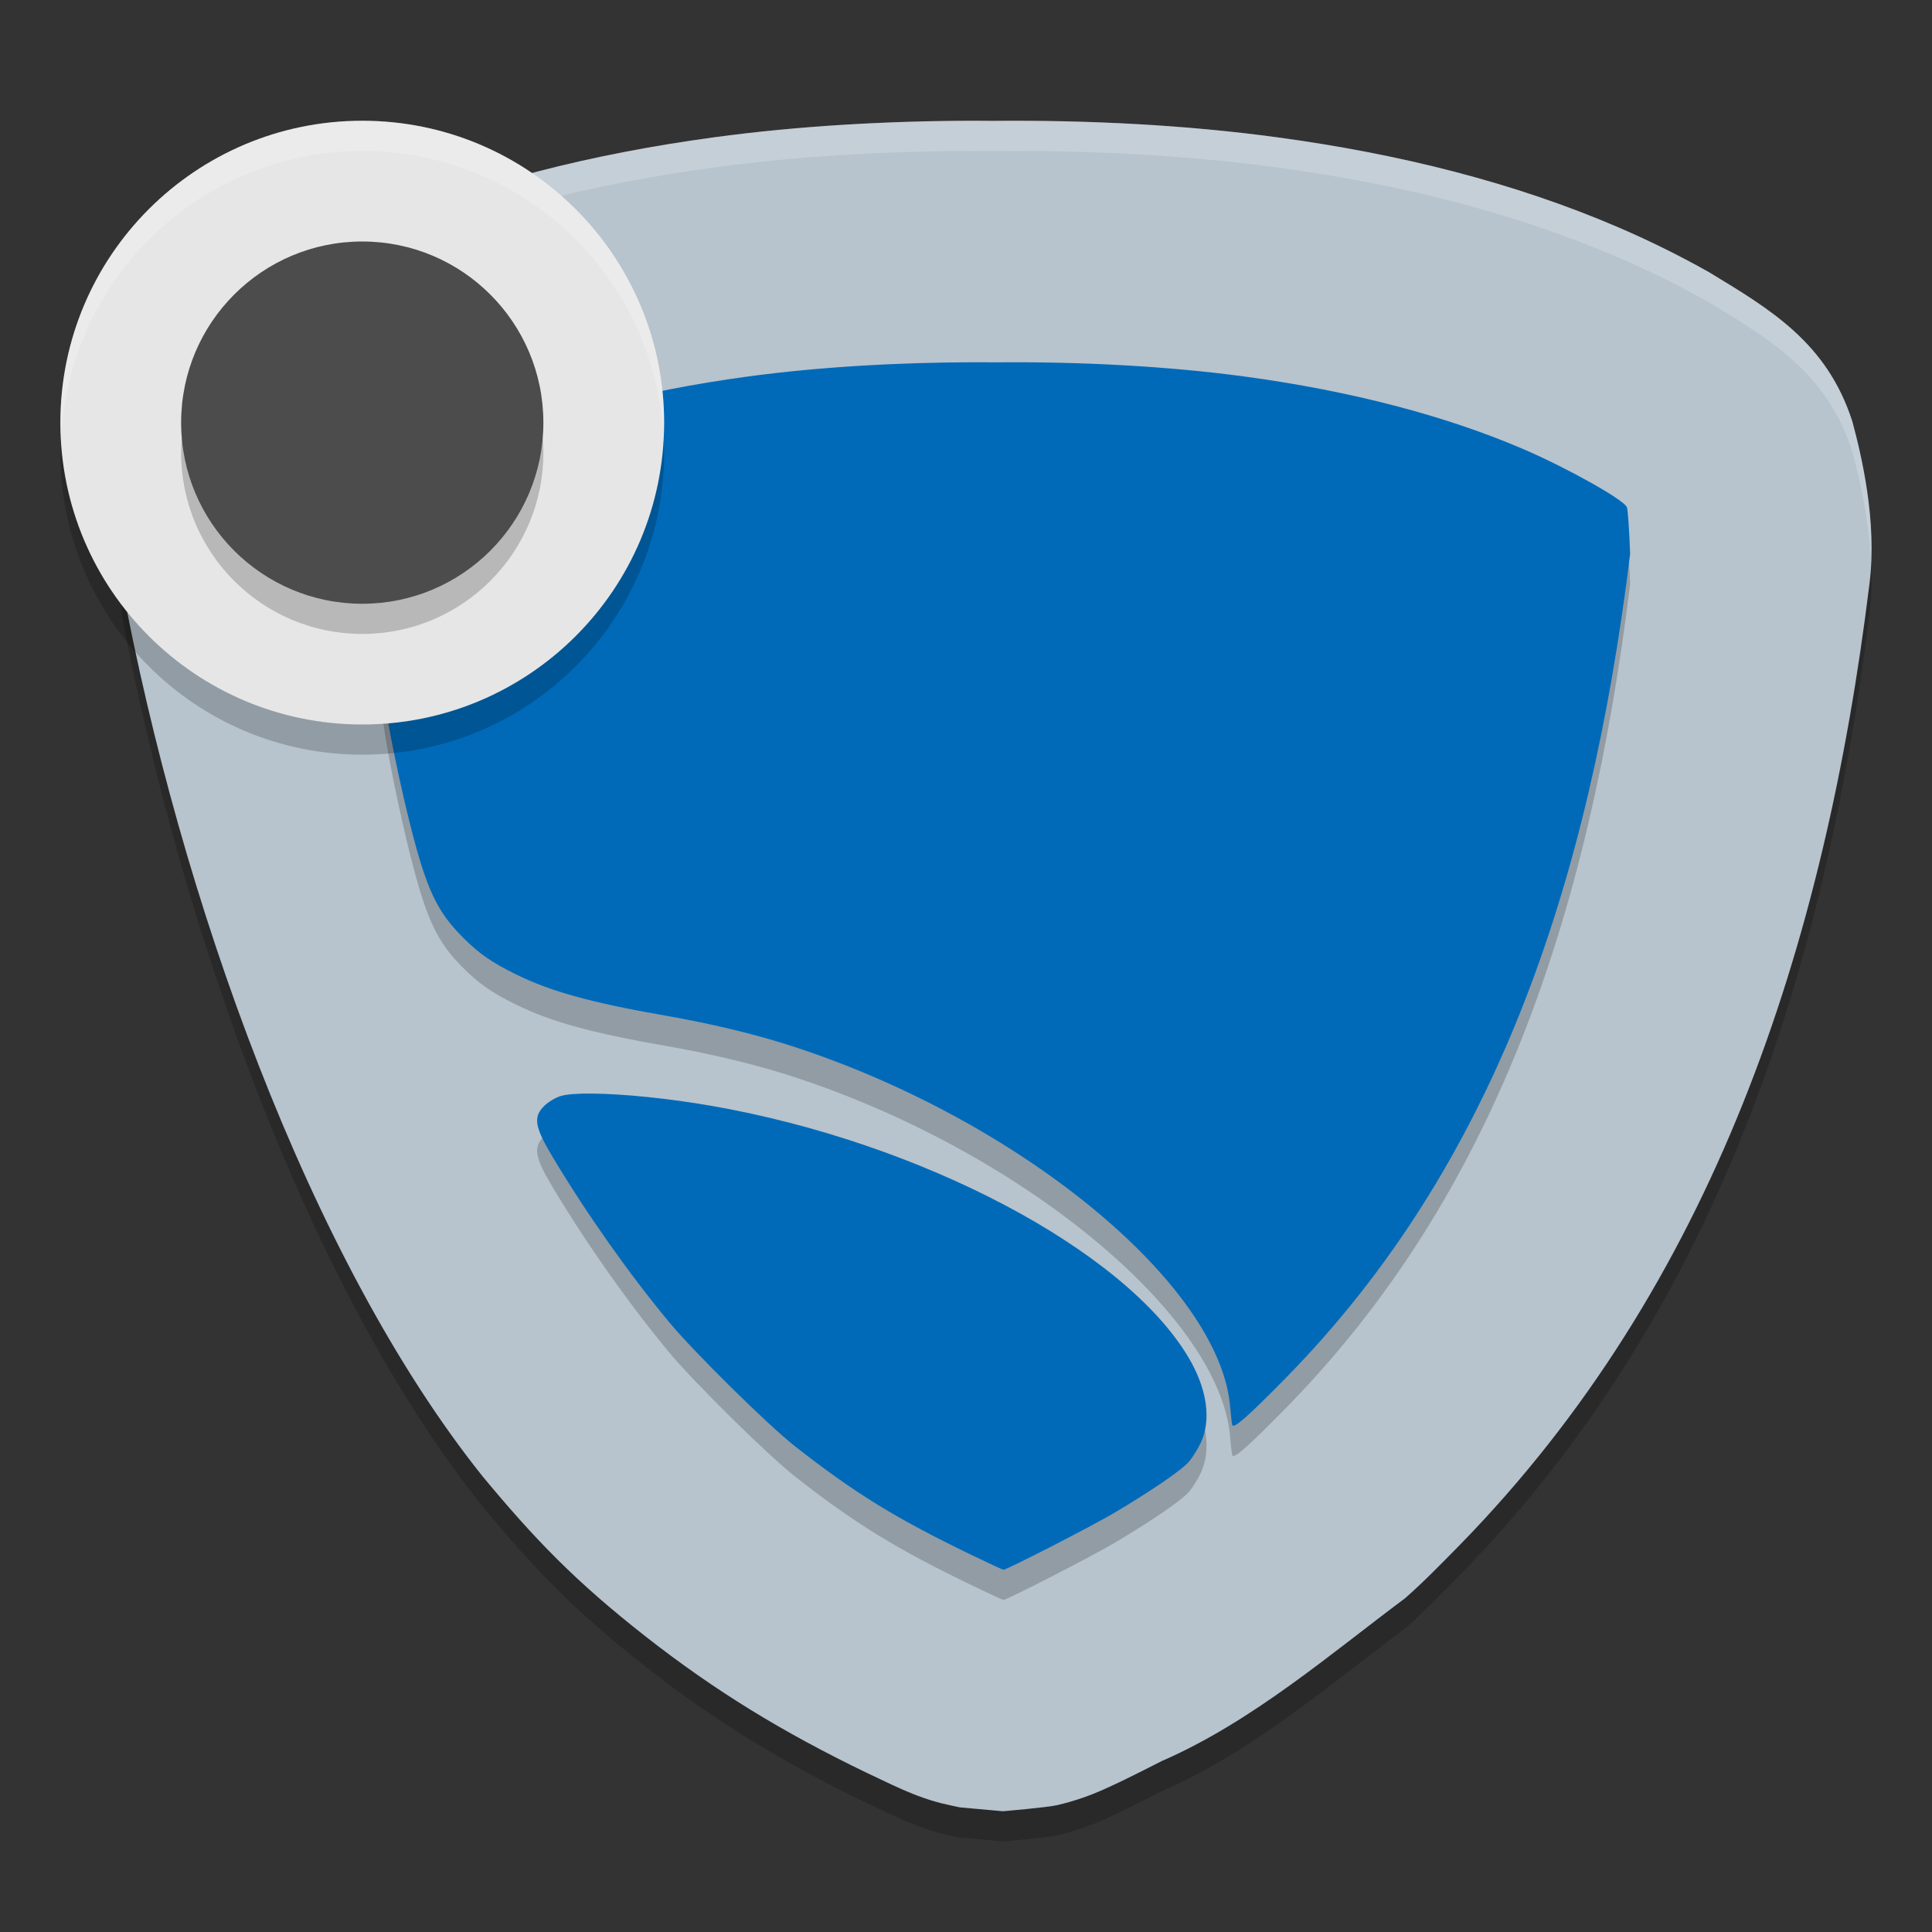 <svg xmlns="http://www.w3.org/2000/svg" xmlns:xlink="http://www.w3.org/1999/xlink" width="384pt" height="384pt" version="1.1" viewBox="0 0 384 384">
 <rect x="0" y="0" width="384" height="384" fill="#333333" stroke="none"/>
 <defs>
  <filter id="alpha" width="100%" height="100%" x="0%" y="0%" filterUnits="objectBoundingBox">
   <feColorMatrix in="SourceGraphic" type="matrix" values="0 0 0 0 1 0 0 0 0 1 0 0 0 0 1 0 0 0 1 0"/>
  </filter>
  <mask id="mask0">
   <g filter="url(#alpha)">
    <rect width="384" height="384" x="0" y="0" style="fill:rgb(0%,0%,0%);fill-opacity:0.2"/>
   </g>
  </mask>
  <clipPath id="clip1">
   <rect width="384" height="384" x="0" y="0"/>
  </clipPath>
  <g id="surface5" clip-path="url(#clip1)">
   <path style="fill:rgb(0%,0%,0%)" d="M 193.855 30 C 176.238 30.016 158.559 31.039 142 33.281 C 117.488 36.598 94.707 42.328 74.059 51.211 C 50.457 60.969 33.438 74.844 27.617 89.742 C 24.289 98.477 25.16 98.543 24.945 99.938 C 24.73 101.332 24.648 102.125 24.57 102.867 C 23.711 109.379 24.035 115.801 24.195 121.969 C 35.742 184.035 61.348 256.219 95.957 299.484 C 106.328 311.973 114.289 320.262 128.262 331.219 C 141.961 341.965 155.449 350.254 172.312 358.383 C 174.133 359.262 175.797 360.051 177.258 360.727 C 177.988 361.062 178.621 361.355 179.484 361.734 C 179.918 361.922 180.352 362.113 181.336 362.508 C 181.832 362.703 182.41 362.949 183.801 363.422 C 184.492 363.66 185.34 363.949 187.082 364.406 C 187.953 364.637 190.758 365.227 190.762 365.227 C 190.766 365.227 199.34 366 199.344 366 C 199.352 366 208.098 365.246 210.031 364.805 C 211.965 364.363 213.074 364.012 213.973 363.727 C 215.766 363.156 216.609 362.812 217.324 362.531 C 218.75 361.965 219.426 361.637 220.09 361.336 C 221.418 360.734 222.418 360.266 223.535 359.719 C 225.77 358.625 228.277 357.371 230.922 356.016 C 248.852 348.234 264.777 334.457 279.262 323.672 C 283.055 320.316 285.871 317.426 290.07 313.148 L 290.141 313.078 C 340.52 261.531 362.699 194.281 371.582 121.969 C 373.152 109.512 369.918 96.262 368.16 89.742 C 363.098 74.078 351.898 67.504 339.629 60.07 C 334.117 56.973 328.191 53.996 321.719 51.211 C 301.07 42.328 278.289 36.598 253.777 33.281 C 235.809 30.848 216.504 29.844 197.418 30.023 C 196.242 30.016 195.055 30 193.855 30 Z M 193.855 30"/>
  </g>
  <mask id="mask1">
   <g filter="url(#alpha)">
    <rect width="384" height="384" x="0" y="0" style="fill:rgb(0%,0%,0%);fill-opacity:0.2"/>
   </g>
  </mask>
  <clipPath id="clip2">
   <rect width="384" height="384" x="0" y="0"/>
  </clipPath>
  <g id="surface8" clip-path="url(#clip2)">
   <path style="fill:rgb(0%,0%,0%)" d="M 194.008 78 C 178.312 78.012 162.441 78.965 148.574 80.844 C 127.582 83.688 108.691 88.609 93.164 95.293 C 84.387 99.07 73.191 105.359 72.633 106.832 C 72.445 107.324 72.16 111.5 72 116.117 C 73.188 125.777 74.605 135.199 76.289 144.371 C 77.078 150.051 79.387 161.5 81.648 170.391 C 84.836 182.918 86.906 187.266 92.137 192.453 C 95.309 195.602 97.723 197.277 102.496 199.637 C 109.398 203.047 117.496 205.289 132.168 207.848 C 141.23 209.43 149.832 211.488 156.996 213.789 C 202.48 228.406 242.52 261.289 244.504 285.66 C 244.637 287.316 244.828 288.926 244.926 289.234 C 245.188 290.066 248.047 287.539 255.895 279.539 C 296.758 237.719 315.828 182.641 324 116.117 C 323.84 111.5 323.555 107.324 323.367 106.832 C 322.809 105.359 311.613 99.07 302.836 95.293 C 287.309 88.609 268.418 83.688 247.426 80.844 C 232.375 78.805 214.977 77.859 197.992 78.02 C 196.664 78.008 195.34 78 194.008 78 Z M 117.602 223.355 C 114.82 223.332 112.664 223.484 111.469 223.836 C 110.43 224.141 108.938 225.039 108.137 225.84 C 105.922 228.051 106.266 230.004 109.965 236.168 C 116.727 247.43 125.035 259.199 133.035 268.836 C 137.965 274.773 152.668 289.266 158.02 293.469 C 169.887 302.777 178.102 307.832 193.277 315.148 C 196.531 316.719 199.305 318 199.441 318 C 200.125 318 217.168 309.25 221.469 306.691 C 229 302.211 234.781 298.258 236.27 296.566 C 237.008 295.727 238.098 293.984 238.691 292.699 C 240.793 288.125 239.906 282.016 236.238 275.828 C 223.57 254.453 183.129 233.094 141.559 225.82 C 132.871 224.301 123.719 223.402 117.602 223.355 Z M 117.602 223.355"/>
  </g>
  <mask id="mask2">
   <g filter="url(#alpha)">
    <rect width="384" height="384" x="0" y="0" style="fill:rgb(0%,0%,0%);fill-opacity:0.2"/>
   </g>
  </mask>
  <clipPath id="clip3">
   <rect width="384" height="384" x="0" y="0"/>
  </clipPath>
  <g id="surface11" clip-path="url(#clip3)">
   <path style="fill:rgb(100%,100%,100%)" d="M 193.852 24 C 176.234 24.016 158.566 25.039 142.008 27.281 C 117.496 30.598 94.711 36.328 74.062 45.211 C 50.461 54.969 33.43 68.844 27.609 83.742 C 24.277 92.477 25.152 92.543 24.938 93.938 C 24.723 95.332 24.641 96.125 24.562 96.867 C 23.988 101.227 23.984 105.508 24.07 109.734 C 24.137 107.461 24.258 105.172 24.562 102.867 C 24.641 102.125 24.723 101.332 24.938 99.938 C 25.152 98.543 24.277 98.477 27.609 89.742 C 33.43 74.844 50.461 60.969 74.062 51.211 C 94.711 42.328 117.496 36.598 142.008 33.281 C 158.566 31.039 176.234 30.016 193.852 30 C 195.047 30 196.234 30.016 197.414 30.023 C 216.496 29.844 235.809 30.848 253.781 33.281 C 278.293 36.598 301.078 42.328 321.727 51.211 C 328.199 53.996 334.121 56.973 339.633 60.07 C 351.902 67.504 363.094 74.078 368.156 89.742 C 369.43 94.453 371.426 102.691 371.848 111.598 C 372.332 100.516 369.711 89.504 368.156 83.742 C 363.094 68.078 351.902 61.504 339.633 54.07 C 334.121 50.973 328.199 47.996 321.727 45.211 C 301.078 36.328 278.293 30.598 253.781 27.281 C 235.809 24.848 216.496 23.844 197.414 24.023 C 196.234 24.016 195.047 24 193.852 24 Z M 193.852 24"/>
  </g>
  <mask id="mask3">
   <g filter="url(#alpha)">
    <rect width="384" height="384" x="0" y="0" style="fill:rgb(0%,0%,0%);fill-opacity:0.2"/>
   </g>
  </mask>
  <clipPath id="clip4">
   <rect width="384" height="384" x="0" y="0"/>
  </clipPath>
  <g id="surface14" clip-path="url(#clip4)">
   <path style="fill:rgb(0%,0%,0%)" d="M 132 90 C 132 123.137 105.137 150 72 150 C 38.863 150 12 123.137 12 90 C 12 56.863 38.863 30 72 30 C 105.137 30 132 56.863 132 90 Z M 132 90"/>
  </g>
  <mask id="mask4">
   <g filter="url(#alpha)">
    <rect width="384" height="384" x="0" y="0" style="fill:rgb(0%,0%,0%);fill-opacity:0.2"/>
   </g>
  </mask>
  <clipPath id="clip5">
   <rect width="384" height="384" x="0" y="0"/>
  </clipPath>
  <g id="surface17" clip-path="url(#clip5)">
   <path style="fill:rgb(0%,0%,0%)" d="M 108 90 C 108 109.883 91.883 126 72 126 C 52.117 126 36 109.883 36 90 C 36 70.117 52.117 54 72 54 C 91.883 54 108 70.117 108 90 Z M 108 90"/>
  </g>
  <mask id="mask5">
   <g filter="url(#alpha)">
    <rect width="384" height="384" x="0" y="0" style="fill:rgb(0%,0%,0%);fill-opacity:0.2"/>
   </g>
  </mask>
  <clipPath id="clip6">
   <rect width="384" height="384" x="0" y="0"/>
  </clipPath>
  <g id="surface20" clip-path="url(#clip6)">
   <path style="fill:rgb(100%,100%,100%)" d="M 72 24 C 38.863 24 12 50.863 12 84 C 12.008 85.172 12.051 86.344 12.129 87.516 C 13.461 55.402 39.859 30.043 72 30 C 103.762 30.012 130.012 54.777 131.871 86.484 C 131.93 85.656 131.973 84.828 132 84 C 132 50.863 105.137 24 72 24 Z M 72 24"/>
  </g>
 </defs>
 <g>
  <use mask="url(#mask0)" xlink:href="#surface5"/>
  <path style="fill:rgb(71.765%,76.471%,80.392%)" d="M 193.855 24 C 176.238 24.016 158.559 25.039 142 27.281 C 117.488 30.598 94.707 36.328 74.059 45.211 C 50.457 54.969 33.438 68.844 27.617 83.742 C 24.289 92.477 25.16 92.543 24.945 93.938 C 24.73 95.332 24.648 96.125 24.57 96.867 C 23.711 103.379 24.035 109.801 24.195 115.969 C 35.742 178.035 61.348 250.219 95.957 293.484 C 106.328 305.973 114.289 314.262 128.262 325.219 C 141.961 335.965 155.449 344.254 172.312 352.383 C 174.133 353.262 175.797 354.051 177.258 354.727 C 177.988 355.062 178.621 355.355 179.484 355.734 C 179.918 355.922 180.352 356.113 181.336 356.508 C 181.832 356.703 182.41 356.949 183.801 357.422 C 184.492 357.66 185.34 357.949 187.082 358.406 C 187.953 358.637 190.758 359.227 190.762 359.227 C 190.766 359.227 199.34 360 199.344 360 C 199.352 360 208.098 359.246 210.031 358.805 C 211.965 358.363 213.074 358.012 213.973 357.727 C 215.766 357.156 216.609 356.812 217.324 356.531 C 218.75 355.965 219.426 355.637 220.09 355.336 C 221.418 354.734 222.418 354.266 223.535 353.719 C 225.77 352.625 228.277 351.371 230.922 350.016 C 248.852 342.234 264.777 328.457 279.262 317.672 C 283.055 314.316 285.871 311.422 290.07 307.148 L 290.141 307.078 C 340.52 255.527 362.699 188.281 371.582 115.969 C 373.152 103.512 369.918 90.262 368.16 83.742 C 363.098 68.078 351.898 61.504 339.629 54.07 C 334.117 50.973 328.191 47.996 321.719 45.211 C 301.07 36.328 278.289 30.598 253.777 27.281 C 235.809 24.848 216.504 23.844 197.418 24.023 C 196.242 24.016 195.055 24 193.855 24 Z M 193.855 24"/>
  <use mask="url(#mask1)" xlink:href="#surface8"/>
  <use mask="url(#mask2)" xlink:href="#surface11"/>
  <path style="fill:rgb(0%,41.569%,72.549%)" d="M 194.008 72 C 178.312 72.012 162.441 72.965 148.574 74.844 C 127.582 77.688 108.691 82.609 93.164 89.293 C 84.387 93.07 73.191 99.359 72.633 100.828 C 72.445 101.324 72.16 105.5 72 110.117 C 73.188 119.777 74.605 129.195 76.289 138.371 C 77.078 144.051 79.387 155.5 81.648 164.391 C 84.836 176.918 86.906 181.266 92.137 186.453 C 95.309 189.602 97.723 191.273 102.496 193.637 C 109.398 197.047 117.496 199.289 132.168 201.848 C 141.23 203.43 149.832 205.488 156.996 207.789 C 202.48 222.406 242.52 255.289 244.504 279.66 C 244.637 281.316 244.828 282.926 244.926 283.234 C 245.188 284.066 248.047 281.539 255.895 273.539 C 296.758 231.719 315.828 176.641 324 110.117 C 323.84 105.5 323.555 101.324 323.367 100.828 C 322.809 99.359 311.613 93.07 302.836 89.293 C 287.309 82.609 268.418 77.688 247.426 74.844 C 232.375 72.805 214.977 71.859 197.992 72.02 C 196.664 72.008 195.34 72 194.008 72 Z M 117.602 217.355 C 114.82 217.332 112.664 217.484 111.469 217.836 C 110.43 218.141 108.938 219.039 108.137 219.84 C 105.922 222.051 106.266 224.004 109.965 230.168 C 116.727 241.43 125.035 253.199 133.035 262.836 C 137.965 268.77 152.668 283.266 158.02 287.469 C 169.887 296.777 178.102 301.828 193.277 309.148 C 196.531 310.715 199.305 312 199.441 312 C 200.125 312 217.168 303.25 221.469 300.691 C 229 296.211 234.781 292.258 236.27 290.566 C 237.008 289.727 238.098 287.984 238.691 286.699 C 240.793 282.125 239.906 276.016 236.238 269.828 C 223.57 248.453 183.129 227.094 141.559 219.82 C 132.871 218.301 123.719 217.402 117.602 217.355 Z M 117.602 217.355"/>
  <use mask="url(#mask3)" xlink:href="#surface14"/>
  <path style="fill:rgb(90.196%,90.196%,90.196%)" d="M 132 84 C 132 117.137 105.137 144 72 144 C 38.863 144 12 117.137 12 84 C 12 50.863 38.863 24 72 24 C 105.137 24 132 50.863 132 84 Z M 132 84"/>
  <use mask="url(#mask4)" xlink:href="#surface17"/>
  <path style="fill:rgb(29.804%,29.804%,29.804%)" d="M 108 84 C 108 103.883 91.883 120 72 120 C 52.117 120 36 103.883 36 84 C 36 64.117 52.117 48 72 48 C 91.883 48 108 64.117 108 84 Z M 108 84"/>
  <use mask="url(#mask5)" xlink:href="#surface20"/>
 </g>
</svg>
